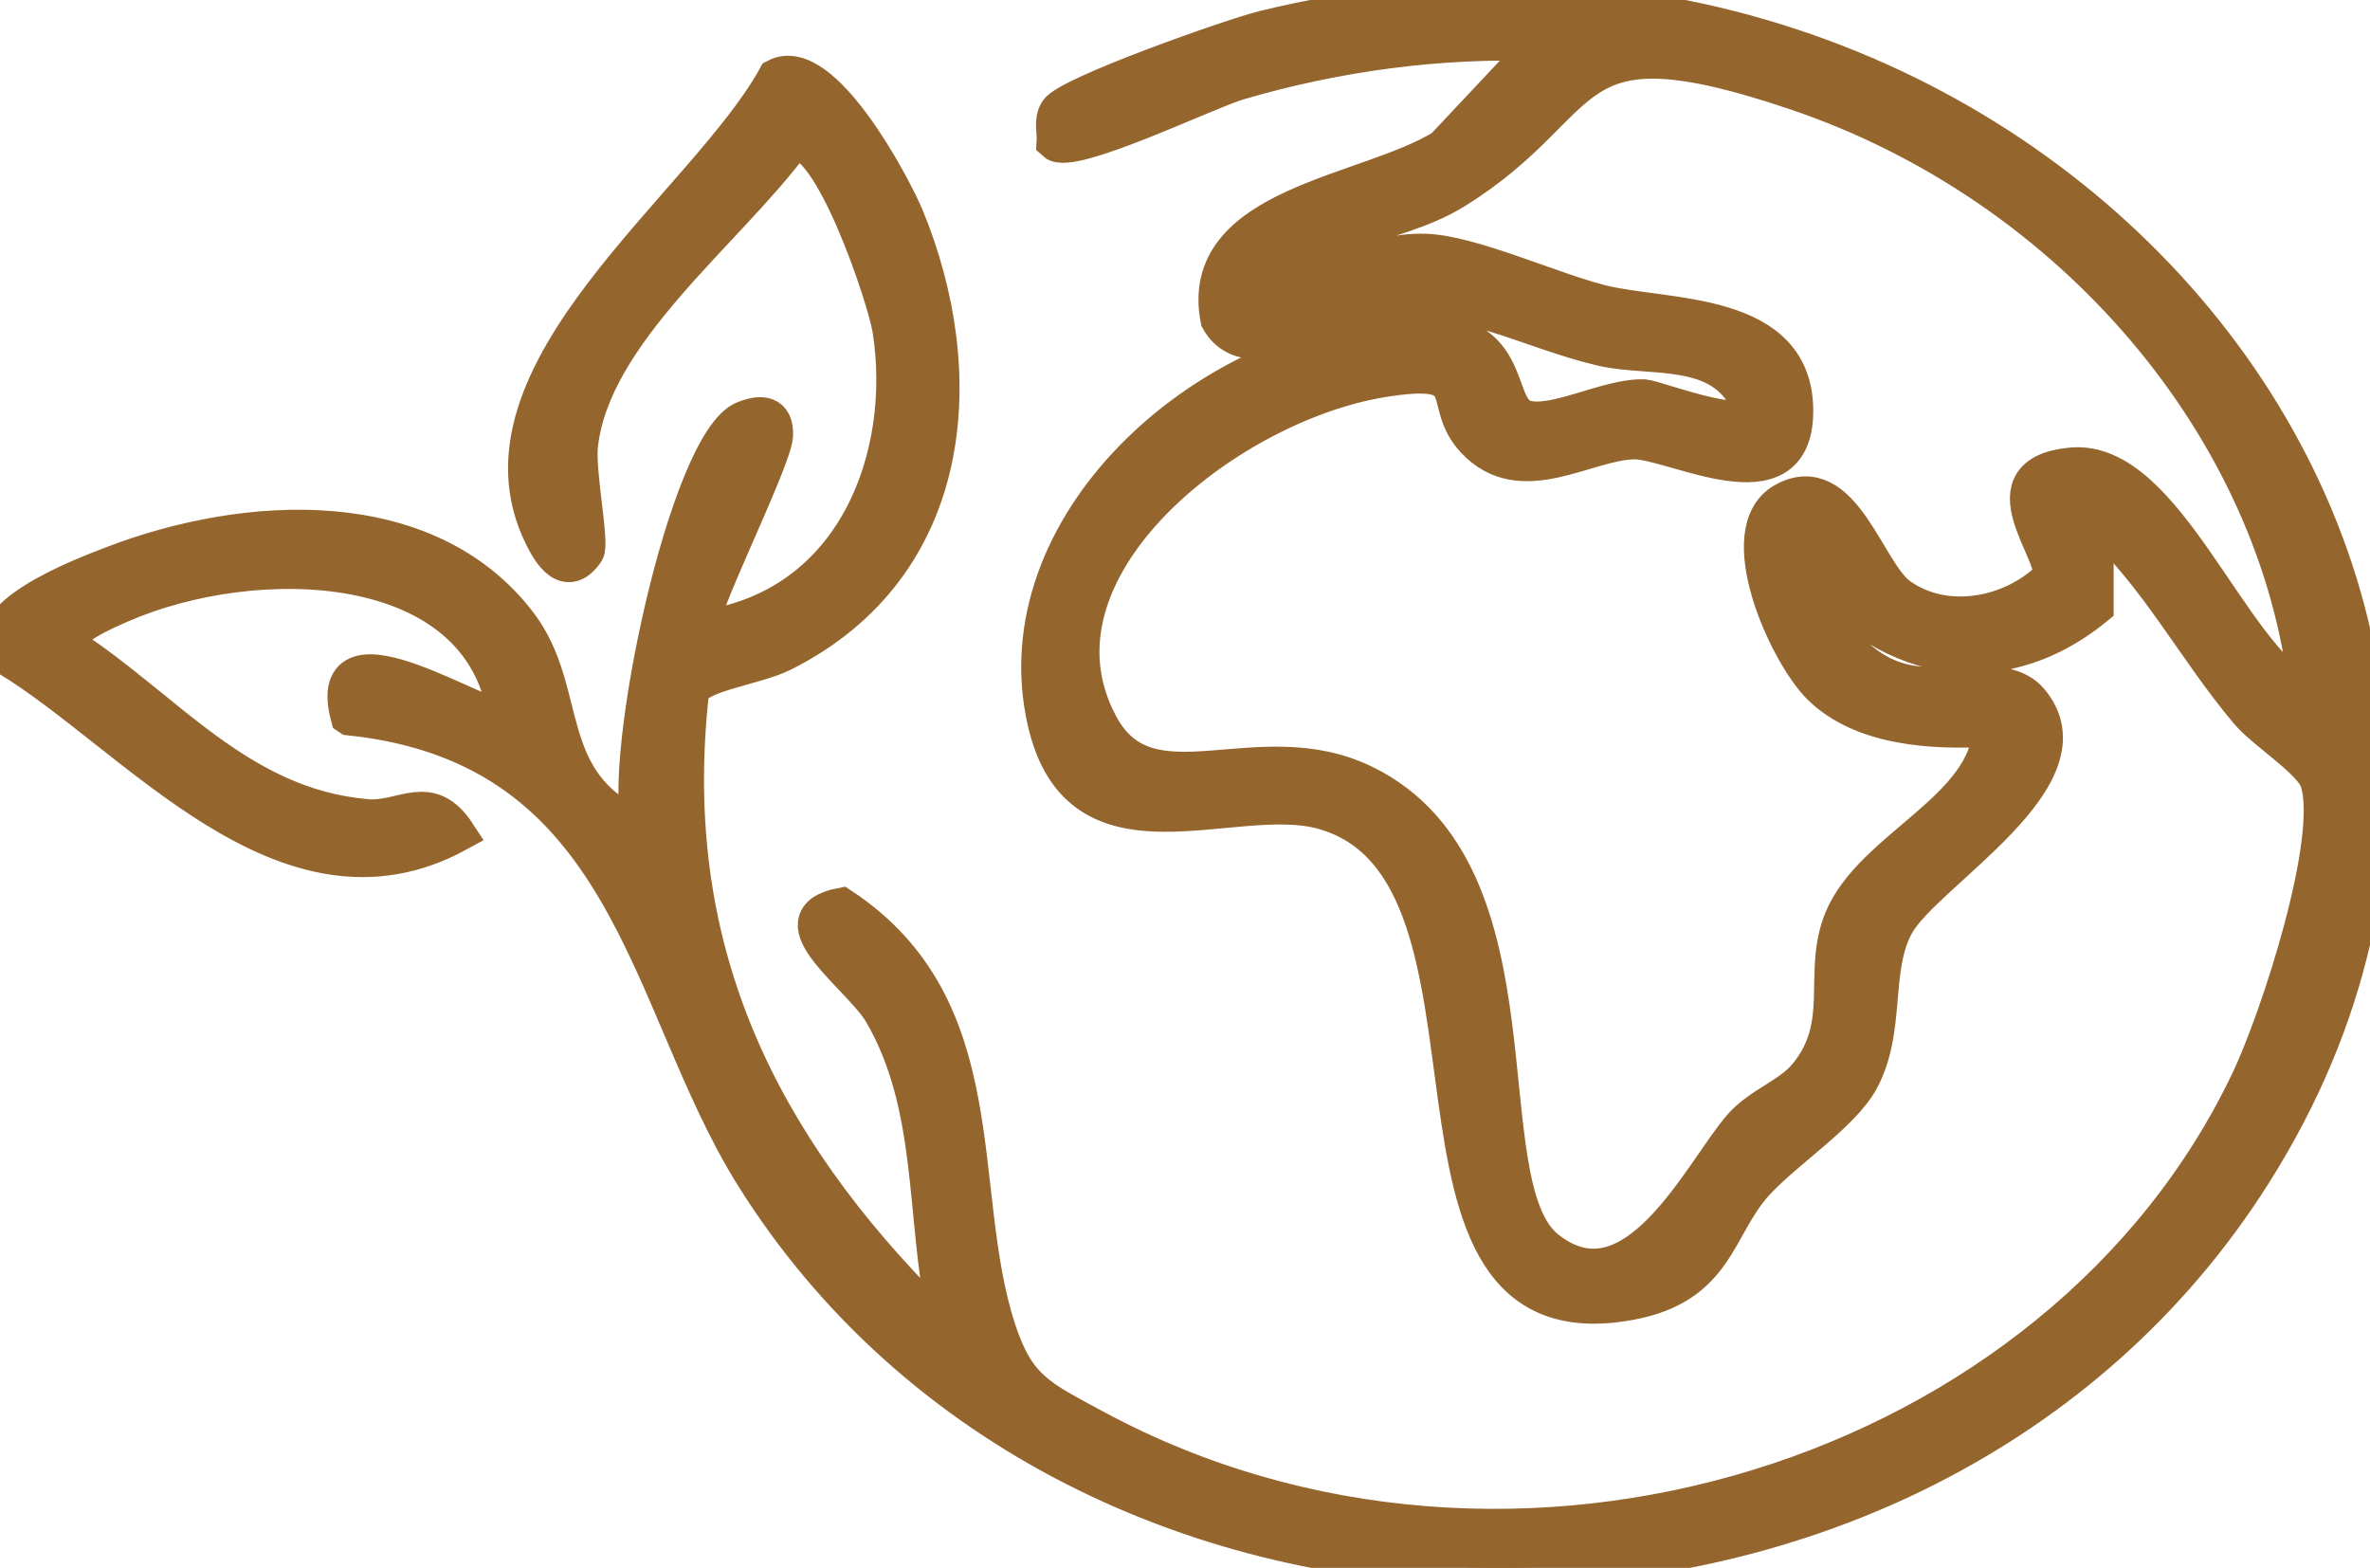 <svg width="65" height="43" viewBox="0 0 65 43" fill="none" xmlns="http://www.w3.org/2000/svg">
<path d="M34.677 0.785C55.256 -4.229 72.592 15.78 61.578 32.528C52.344 46.576 29.557 46.504 20.649 32.227C17.674 27.456 17.346 20.488 9.588 19.669L9.567 19.655C8.793 16.758 13.523 20.019 13.887 19.669C13.239 15.129 7.012 14.971 3.314 16.585C2.982 16.729 1.661 17.285 1.871 17.696C4.547 19.425 6.554 22.121 10.067 22.418C11.052 22.499 11.774 21.677 12.549 22.864C7.835 25.436 3.725 20.157 0.186 18.021C-0.762 16.954 2.177 15.823 3.094 15.474C6.76 14.066 11.7 13.788 14.229 17.098C15.677 18.989 14.745 21.475 17.564 22.716C17 20.939 18.838 12.121 20.413 11.494C20.882 11.307 21.276 11.336 21.25 11.944C21.212 12.649 18.98 17.069 19.238 17.246C23.457 16.671 24.974 12.5 24.427 9.037C24.29 8.18 22.788 3.654 21.745 3.894C19.922 6.365 16.215 9.128 15.898 12.241C15.825 12.974 16.22 14.909 16.072 15.129C15.54 15.905 15.098 15.163 14.871 14.698C12.675 10.244 19.365 5.608 21.282 2.111C22.557 1.441 24.495 5.12 24.838 5.943C26.597 10.191 26.27 15.507 21.472 17.916C20.708 18.299 19.138 18.468 18.948 18.961C18.206 25.56 20.45 30.833 25.153 35.685C25.353 35.891 25.138 36.269 25.917 36.073C25.343 33.319 25.67 30.325 24.189 27.782C23.61 26.781 21.214 25.206 23.078 24.847C27.334 27.658 26.118 32.61 27.355 36.441C27.887 38.084 28.493 38.329 30.036 39.162C41.466 45.326 56.527 40.537 61.699 29.602C62.484 27.945 64.106 23.012 63.579 21.417C63.394 20.861 62.131 20.09 61.651 19.525C60.187 17.787 59.181 15.785 57.469 14.224V16.652C54.724 18.898 51.517 18.103 49.631 15.435C49.842 16.867 50.779 18.525 52.48 18.76C53.444 18.894 55.025 18.458 55.668 19.2C57.469 21.279 52.808 23.908 52.007 25.34C51.322 26.566 51.785 28.224 51.032 29.617C50.521 30.565 48.951 31.561 48.145 32.452C47.061 33.649 47.103 35.259 44.712 35.704C37.38 37.074 42.109 23.894 36.294 22.251C33.818 21.552 29.61 23.941 28.672 19.77C27.482 14.468 32.96 9.44 38.49 9.085C41.709 8.879 40.877 11.182 41.83 11.47C42.631 11.709 44.111 10.861 45.096 10.904C45.407 10.919 48.445 12.116 47.956 11.044C47.213 9.416 45.285 9.856 43.932 9.54C41.883 9.061 39.976 7.907 37.922 8.29C36.8 8.501 34.24 10.248 33.424 8.764C32.808 5.613 37.505 5.335 39.586 4.042L42.278 1.178C39.476 1.072 36.61 1.465 33.95 2.25C33.081 2.509 29.368 4.309 28.931 3.907C28.952 3.63 28.841 3.313 29.004 3.055C29.305 2.585 33.802 1.001 34.677 0.785ZM49.268 2.528C42.668 0.297 43.874 2.777 39.902 5.234C38.133 6.331 35.678 6.173 34.582 8.137C36.036 7.864 37.538 6.862 39.081 6.91C40.345 6.949 42.505 7.954 43.911 8.309C45.692 8.759 49.283 8.458 49.23 11.331C49.183 13.946 45.887 12.079 44.807 12.098C43.484 12.126 41.72 13.448 40.435 12.073C39.423 10.991 40.603 9.957 37.906 10.398C33.624 11.097 27.888 15.637 30.174 19.885C31.522 22.394 34.493 20.048 37.427 21.484C42.452 23.946 40.197 32.471 42.42 34.243C44.817 36.149 46.681 32.122 47.756 30.895C48.272 30.306 49.088 30.057 49.552 29.492C50.711 28.075 49.926 26.69 50.526 25.22C51.338 23.242 54.535 22.193 54.603 19.976C53.018 20.076 51.074 19.961 49.926 18.831C49.004 17.925 47.472 14.54 48.931 13.735C50.532 12.849 51.19 15.694 52.091 16.341C53.387 17.27 55.23 16.858 56.247 15.833C56.453 15.177 54.388 12.993 56.821 12.773C59.407 12.538 61.162 18.036 63.279 19.065H63.29C62.51 11.771 56.826 5.086 49.268 2.528Z" fill="#95652E"/>
<path d="M34.677 0.785C55.256 -4.229 72.592 15.78 61.578 32.528C52.344 46.576 29.557 46.504 20.649 32.227C17.674 27.456 17.346 20.488 9.588 19.669L9.567 19.655C8.793 16.758 13.523 20.019 13.887 19.669C13.239 15.129 7.012 14.971 3.314 16.585C2.982 16.729 1.661 17.285 1.871 17.696C4.547 19.425 6.554 22.121 10.067 22.418C11.052 22.499 11.774 21.677 12.549 22.864C7.835 25.436 3.725 20.157 0.186 18.021C-0.762 16.954 2.177 15.823 3.094 15.474C6.76 14.066 11.7 13.788 14.229 17.098C15.677 18.989 14.745 21.475 17.564 22.716C17 20.939 18.838 12.121 20.413 11.494C20.882 11.307 21.276 11.336 21.25 11.944C21.212 12.649 18.98 17.069 19.238 17.246C23.457 16.671 24.974 12.5 24.427 9.037C24.29 8.18 22.788 3.654 21.745 3.894C19.922 6.365 16.215 9.128 15.898 12.241C15.825 12.974 16.22 14.909 16.072 15.129C15.54 15.905 15.098 15.163 14.871 14.698C12.675 10.244 19.365 5.608 21.282 2.111C22.557 1.441 24.495 5.12 24.838 5.943C26.597 10.191 26.27 15.507 21.472 17.916C20.708 18.299 19.138 18.468 18.948 18.961C18.206 25.56 20.45 30.833 25.153 35.685C25.353 35.891 25.138 36.269 25.917 36.073C25.343 33.319 25.67 30.325 24.189 27.782C23.61 26.781 21.214 25.206 23.078 24.847C27.334 27.658 26.118 32.61 27.355 36.441C27.887 38.084 28.493 38.329 30.036 39.162C41.466 45.326 56.527 40.537 61.699 29.602C62.484 27.945 64.106 23.012 63.579 21.417C63.394 20.861 62.131 20.09 61.651 19.525C60.187 17.787 59.181 15.785 57.469 14.224V16.652C54.724 18.898 51.517 18.103 49.631 15.435C49.842 16.867 50.779 18.525 52.48 18.76C53.444 18.894 55.025 18.458 55.668 19.2C57.469 21.279 52.808 23.908 52.007 25.34C51.322 26.566 51.785 28.224 51.032 29.617C50.521 30.565 48.951 31.561 48.145 32.452C47.061 33.649 47.103 35.259 44.712 35.704C37.38 37.074 42.109 23.894 36.294 22.251C33.818 21.552 29.61 23.941 28.672 19.77C27.482 14.468 32.96 9.44 38.49 9.085C41.709 8.879 40.877 11.182 41.83 11.47C42.631 11.709 44.111 10.861 45.096 10.904C45.407 10.919 48.445 12.116 47.956 11.044C47.213 9.416 45.285 9.856 43.932 9.54C41.883 9.061 39.976 7.907 37.922 8.29C36.8 8.501 34.24 10.248 33.424 8.764C32.808 5.613 37.505 5.335 39.586 4.042L42.278 1.178C39.476 1.072 36.61 1.465 33.95 2.25C33.081 2.509 29.368 4.309 28.931 3.907C28.952 3.63 28.841 3.313 29.004 3.055C29.305 2.585 33.802 1.001 34.677 0.785ZM49.268 2.528C42.668 0.297 43.874 2.777 39.902 5.234C38.133 6.331 35.678 6.173 34.582 8.137C36.036 7.864 37.538 6.862 39.081 6.91C40.345 6.949 42.505 7.954 43.911 8.309C45.692 8.759 49.283 8.458 49.23 11.331C49.183 13.946 45.887 12.079 44.807 12.098C43.484 12.126 41.72 13.448 40.435 12.073C39.423 10.991 40.603 9.957 37.906 10.398C33.624 11.097 27.888 15.637 30.174 19.885C31.522 22.394 34.493 20.048 37.427 21.484C42.452 23.946 40.197 32.471 42.42 34.243C44.817 36.149 46.681 32.122 47.756 30.895C48.272 30.306 49.088 30.057 49.552 29.492C50.711 28.075 49.926 26.69 50.526 25.22C51.338 23.242 54.535 22.193 54.603 19.976C53.018 20.076 51.074 19.961 49.926 18.831C49.004 17.925 47.472 14.54 48.931 13.735C50.532 12.849 51.19 15.694 52.091 16.341C53.387 17.27 55.23 16.858 56.247 15.833C56.453 15.177 54.388 12.993 56.821 12.773C59.407 12.538 61.162 18.036 63.279 19.065H63.29C62.51 11.771 56.826 5.086 49.268 2.528Z" stroke="#95652E"/>
</svg>
